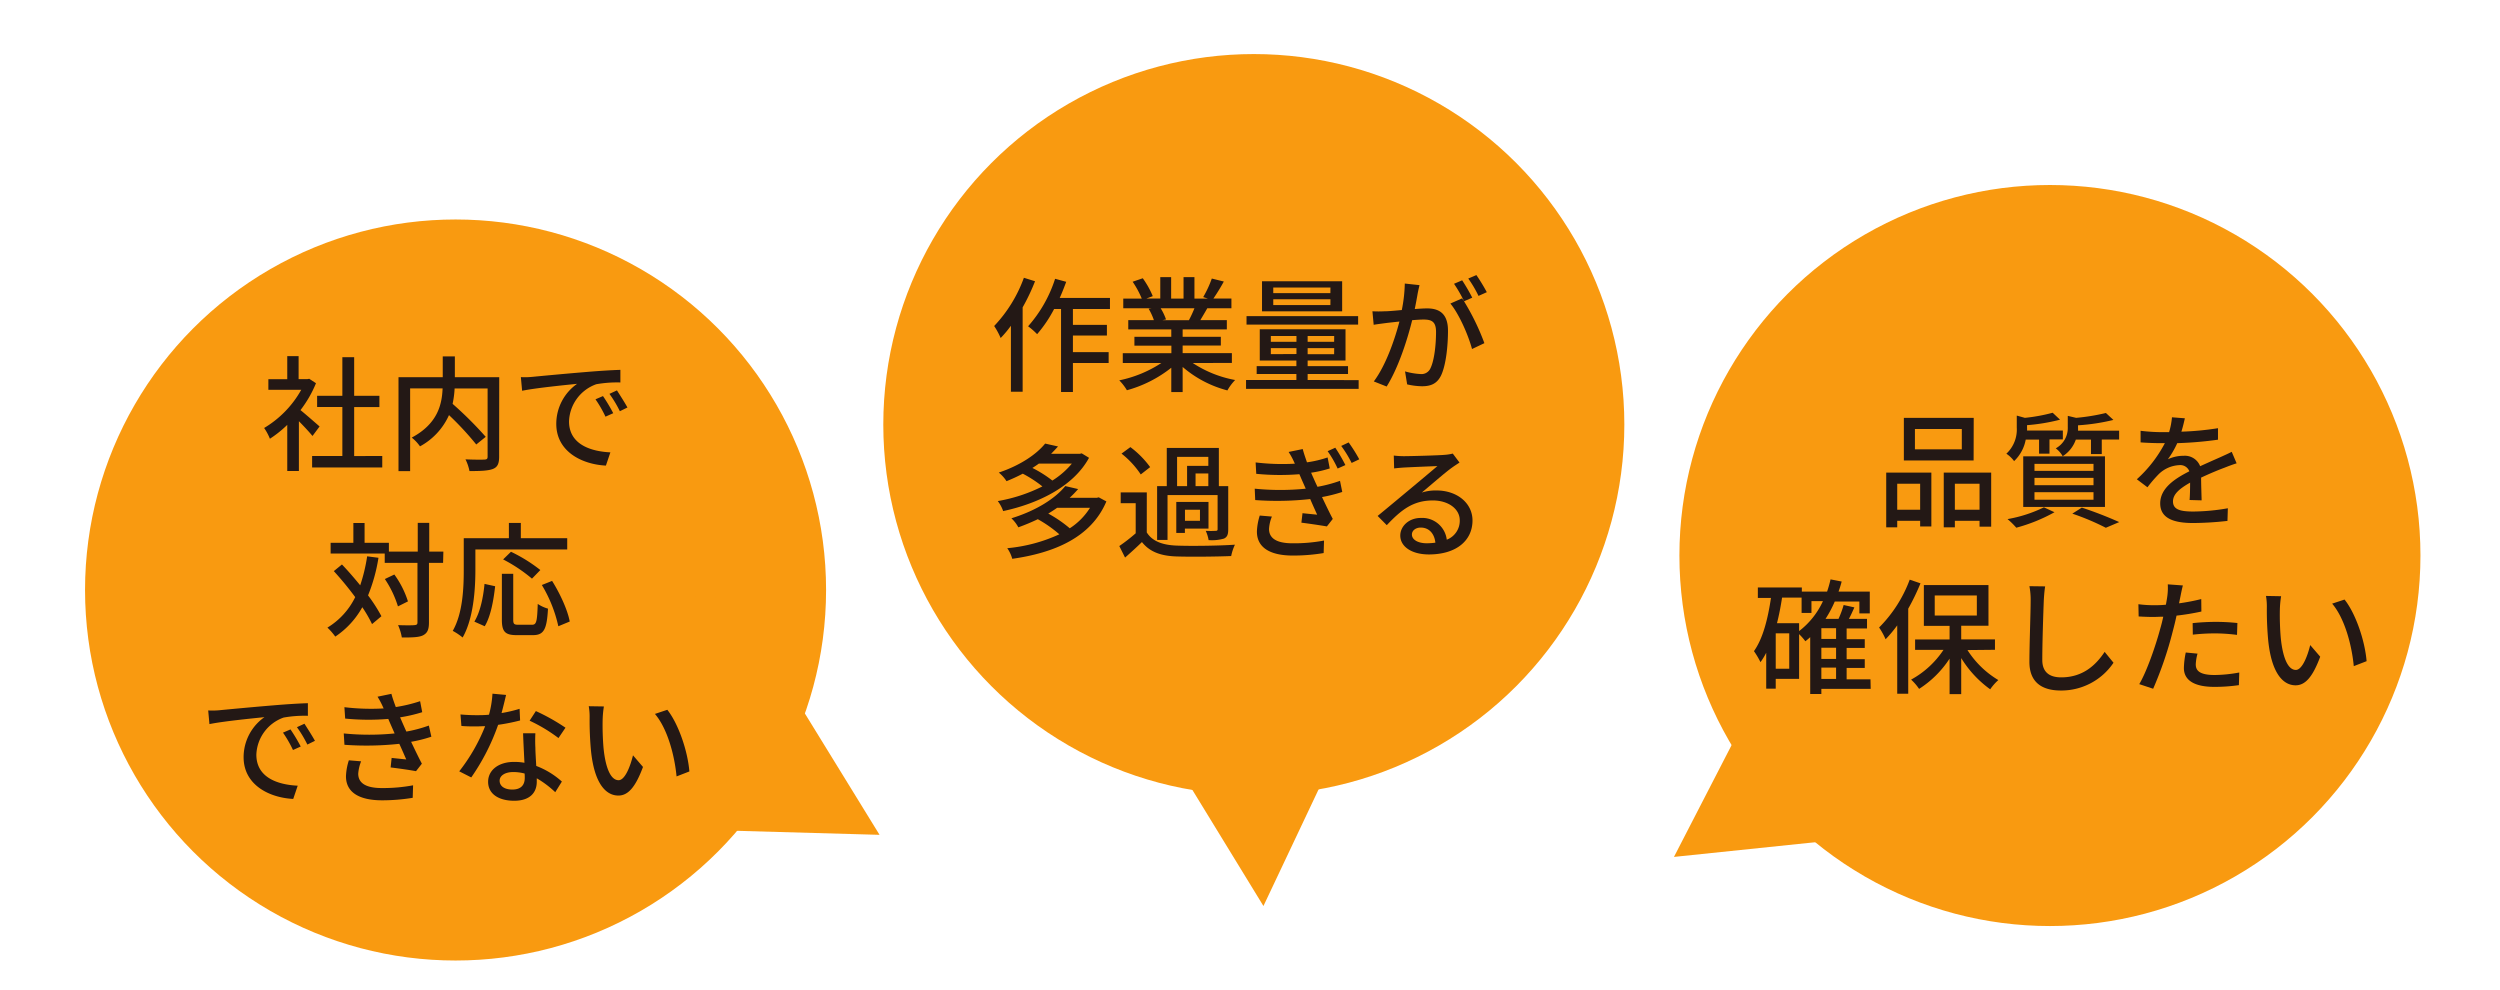 <svg id="design" xmlns="http://www.w3.org/2000/svg" viewBox="0 0 720 285"><defs><style>.cls-1{fill:#f99a10;}.cls-2{fill:#231815;}</style></defs><circle class="cls-1" cx="131.2" cy="169.92" r="106.71"/><polygon class="cls-1" points="173.2 238.18 131.2 169.92 211.31 172.17 253.31 240.43 173.2 238.18"/><path class="cls-2" d="M90,125.56c-.82-1-2.44-2.77-3.92-4.25v14.33H82.73V122.36a32,32,0,0,1-5,4,15.23,15.23,0,0,0-1.66-3.1,29.54,29.54,0,0,0,10.69-11H77.29v-3.06h5.44v-6.63H86v6.63h2.48l.58-.11L91,110.37a33.25,33.25,0,0,1-4.46,7.74c1.69,1.37,4.68,4,5.5,4.71Zm20.09,5.76v3.31H89.89v-3.31H98.6V117.21H91.33V114H98.6V102.88H102V114h7.27v3.24H102v14.11Z"/><path class="cls-2" d="M143.75,131.54c0,2-.47,3-1.8,3.52s-3.57.61-6.74.61a13.25,13.25,0,0,0-1.15-3.38c2.34.11,4.79.11,5.47.07s.9-.21.9-.86V111.88h-9.5a27.79,27.79,0,0,1-.58,4.43,106.92,106.92,0,0,1,9.54,9.5l-2.73,2.2a86,86,0,0,0-7.85-8.46,19.11,19.11,0,0,1-8.35,9,11.91,11.91,0,0,0-2.38-2.52c7.49-4,8.71-9.57,8.89-14.18h-9.35v23.83h-3.35V108.64h12.74v-6H131v6h12.78Z"/><path class="cls-2" d="M153.36,108.53c2.59-.25,9-.86,15.51-1.4,3.78-.32,7.38-.54,9.8-.61l0,3.63a34.09,34.09,0,0,0-6.95.51,11.79,11.79,0,0,0-7.84,10.69c0,6.51,6,8.64,11.91,8.93l-1.29,3.81c-7-.36-14.29-4.1-14.29-12a14.1,14.1,0,0,1,6-11.55c-3.1.32-11.85,1.18-15.84,2l-.36-3.93C151.42,108.68,152.64,108.61,153.36,108.53ZM176.61,119l-2.23,1a34.1,34.1,0,0,0-2.88-5l2.16-.93A48.1,48.1,0,0,1,176.61,119Zm4.11-1.65-2.2,1.08a34.21,34.21,0,0,0-3-5l2.16-1C178.52,113.75,179.92,115.91,180.72,117.39Z"/><path class="cls-2" d="M109,160.64a48.65,48.65,0,0,1-3,10.83,46.36,46.36,0,0,1,3.85,6l-2.7,2.27a37,37,0,0,0-2.81-4.86,24.29,24.29,0,0,1-7.78,8.46,18.37,18.37,0,0,0-2.26-2.59,21,21,0,0,0,8-8.78,94.65,94.65,0,0,0-6.16-7.49l2.34-1.91c1.73,1.8,3.53,3.89,5.26,6a48.72,48.72,0,0,0,2-8.35Zm18.61,1.47h-4.07v17.17c0,2.05-.46,3-1.61,3.64s-3.17.68-6.2.68a15.21,15.21,0,0,0-1.08-3.56c2.16.07,4.11.07,4.72,0s.86-.18.86-.8V162.11h-9.43v-2.7H95.22v-3.09h6.55v-5.69H105v5.69H112v2.55h8.31v-8.28h3.31v8.28h4.07Zm-13,12.53a29.94,29.94,0,0,0-3.77-7.88l2.73-1.3a27.15,27.15,0,0,1,3.92,7.74Z"/><path class="cls-2" d="M136.91,164.13c0,5.61-.54,14-3.67,19.47a17.29,17.29,0,0,0-2.85-1.91c2.92-5.11,3.17-12.41,3.17-17.56V155h13v-4.4H150V155h13.36v3.24H136.91Zm-.29,14.9c1.69-2.77,2.56-7,2.92-10.87l3.06.68c-.44,3.93-1.26,8.68-3,11.52Zm16.59.9c1.3,0,1.48-.9,1.66-6a10.45,10.45,0,0,0,2.95,1.36c-.32,6-1.19,7.63-4.35,7.63h-4.68c-3.39,0-4.25-1.07-4.25-4.49V165.25h3.27v13.21c0,1.25.26,1.47,1.48,1.47Zm0-13.28a44.49,44.49,0,0,0-8.31-5.54l2.26-2.2a44.58,44.58,0,0,1,8.46,5.26Zm5.79.65c2.31,3.67,4.5,8.46,5.08,11.7l-3.28,1.36a39.44,39.44,0,0,0-4.75-11.88Z"/><path class="cls-2" d="M63.36,204.53c2.59-.25,9-.86,15.51-1.4,3.78-.32,7.38-.54,9.8-.61l0,3.63a34.09,34.09,0,0,0-7,.51,11.79,11.79,0,0,0-7.84,10.69c0,6.51,6,8.64,11.91,8.93l-1.29,3.81c-7-.36-14.29-4.1-14.29-12a14.1,14.1,0,0,1,6-11.55c-3.1.32-11.85,1.18-15.84,2l-.36-3.93C61.42,204.68,62.64,204.61,63.36,204.53ZM86.61,215l-2.23,1a34.1,34.1,0,0,0-2.88-5l2.16-.93A48.1,48.1,0,0,1,86.61,215Zm4.11-1.65-2.2,1.08a34.21,34.21,0,0,0-3-5l2.16-1C88.52,209.75,89.92,211.91,90.72,213.39Z"/><path class="cls-2" d="M124.23,212.17a39.58,39.58,0,0,1-5.83,1.47c1,2.09,2.09,4.39,3.1,6.3l-1.69,2.16c-1.88-.36-5-.79-7.31-1.08l.29-2.74c1.62.18,3.16.33,4.21.44-.61-1.37-1.3-3-2-4.5a87.81,87.81,0,0,1-15.8.28L99,211.23a73.65,73.65,0,0,0,14.65,0l-1-2.27c-.28-.65-.57-1.29-.82-1.91a68.23,68.23,0,0,1-12.42-.1l-.22-3.28a64.19,64.19,0,0,0,11.3.36l-.28-.61a23.5,23.5,0,0,0-1.48-2.77l4-.83c.29,1.15.76,2.45,1.26,3.81a42.83,42.83,0,0,0,7-1.69l.61,3.17a43.25,43.25,0,0,1-6.37,1.48l.65,1.51c.29.65.68,1.55,1.15,2.59a38.48,38.48,0,0,0,6.48-1.73ZM104,219.26a12,12,0,0,0-.83,3.56c0,2.52,1.91,4.14,6.8,4.14a46.67,46.67,0,0,0,9-.79l-.11,3.6a54.43,54.43,0,0,1-8.82.72c-6.51,0-10.4-2.24-10.4-6.91a16.7,16.7,0,0,1,.83-4.61Z"/><path class="cls-2" d="M149.79,207.49a56.11,56.11,0,0,1-6.33,1.26,62.47,62.47,0,0,1-7.74,15.15l-3.46-1.76a51.84,51.84,0,0,0,7.46-13c-.87,0-1.7.07-2.56.07-1.37,0-2.84,0-4.28-.14l-.26-3.31c1.41.14,3.1.21,4.54.21,1.19,0,2.41,0,3.67-.14a29,29,0,0,0,1-6.05l3.92.36c-.29,1.23-.76,3.21-1.3,5.22a38.61,38.61,0,0,0,5.19-1.22Zm4.4,3.7a39.05,39.05,0,0,0,0,4.18c0,1.15.14,3.2.25,5.22a23.45,23.45,0,0,1,7.38,4.5l-1.91,3.06a28.3,28.3,0,0,0-5.32-4v1c0,3-1.84,5.47-6.52,5.47-4.14,0-7.49-1.76-7.49-5.47,0-3.35,3-5.72,7.46-5.72a16.13,16.13,0,0,1,3,.25c-.14-2.81-.32-6.16-.39-8.5Zm-3.1,11.59a12.32,12.32,0,0,0-3.28-.43c-2.37,0-3.92,1.05-3.92,2.49s1.23,2.55,3.67,2.55c2.67,0,3.57-1.51,3.57-3.35C151.13,223.68,151.13,223.29,151.09,222.78Zm9.75-10.22a45.47,45.47,0,0,0-8.31-5l1.8-2.77a58.12,58.12,0,0,1,8.53,4.79Z"/><path class="cls-2" d="M173.56,207.34a78.64,78.64,0,0,0,.25,8c.54,5.61,2,9.36,4.35,9.36,1.8,0,3.35-3.89,4.14-7.17l2.88,3.35c-2.26,6.12-4.46,8.24-7.09,8.24-3.6,0-6.91-3.45-7.88-12.85a94.56,94.56,0,0,1-.4-9.53,17.6,17.6,0,0,0-.25-3.35l4.36.07A28.88,28.88,0,0,0,173.56,207.34Zm25,14.83-3.71,1.44c-.58-6.12-2.63-13.78-6.23-18l3.57-1.19C195.44,208.53,198.07,216.38,198.54,222.17Z"/><circle class="cls-1" cx="590.38" cy="159.99" r="106.71"/><polygon class="cls-1" points="518.83 175.55 598.54 167.26 561.81 238.5 482.1 246.79 518.83 175.55"/><path class="cls-2" d="M543.23,136.11h13v15.51H553V150H546.4v1.87h-3.17Zm3.17,3.2v7.49H553v-7.49Zm22-6.69H548.31V120.34h20.12ZM565,123.55h-13.5v5.86H565Zm8.46,12.56v15.58h-3.35V150H563v1.87h-3.2V136.11Zm-3.35,10.69v-7.49H563v7.49Z"/><path class="cls-2" d="M583.41,126.6a11.4,11.4,0,0,1-3.35,6.2,8.86,8.86,0,0,0-2.23-2.13,9.5,9.5,0,0,0,3-7.52v-3.46l2.34.65a49.5,49.5,0,0,0,8-1.47l2.12,2a55.33,55.33,0,0,1-9.5,1.58v.76a5.5,5.5,0,0,1,0,.79H594.1v2.55h-3.85v4.11h-3V126.6Zm8.28,20.92a47.88,47.88,0,0,1-11,4.46,21.93,21.93,0,0,0-2.52-2.48,39.22,39.22,0,0,0,10.48-3.39Zm-9-16.09h23.54V146H582.69Zm3.24,4.17h17v-2h-17Zm0,4.14h17v-2.12h-17Zm0,4.18h17v-2.16h-17Zm11.91-17.32a9.28,9.28,0,0,1-3.78,4.79,7.64,7.64,0,0,0-2-2.27,6.65,6.65,0,0,0,3.46-6.11v-3.24l2.41.57a58.64,58.64,0,0,0,8.57-1.4l2.16,2a58.4,58.4,0,0,1-10.19,1.55v.65a7,7,0,0,1,0,.9h11.84v2.55h-5v4.18H602.2V126.6Zm1.73,19.59a113.19,113.19,0,0,1,10.76,4.17L606.48,152a70.4,70.4,0,0,0-9.65-4.07Z"/><path class="cls-2" d="M630.6,144c.11-1.23.15-3.24.15-5-3,1.7-4.93,3.31-4.93,5.4,0,2.45,2.3,2.92,5.9,2.92a59.6,59.6,0,0,0,9.9-.94l-.11,3.64a91.77,91.77,0,0,1-9.9.61c-5.33,0-9.47-1.22-9.47-5.65s4.29-7.16,8.39-9.25a2.78,2.78,0,0,0-2.88-1.77,9.07,9.07,0,0,0-5.9,2.56,37.24,37.24,0,0,0-3.28,3.82l-3.06-2.31a37.13,37.13,0,0,0,8.07-10.4h-1.05c-1.47,0-4-.07-5.94-.22v-3.34a52.67,52.67,0,0,0,6.12.39h2.09a21.28,21.28,0,0,0,.83-4.28l3.71.29c-.22.93-.51,2.3-1,3.85a82.68,82.68,0,0,0,10.54-1v3.31a107.79,107.79,0,0,1-11.73,1,26.24,26.24,0,0,1-2.7,4.64,10.48,10.48,0,0,1,4.54-1,4.69,4.69,0,0,1,4.75,3c2.19-1,4-1.8,5.72-2.56,1.19-.54,2.23-1,3.38-1.58l1.41,3.31c-1,.29-2.52.87-3.6,1.3-1.84.68-4.14,1.65-6.63,2.81,0,2,.11,4.85.15,6.55Z"/><path class="cls-2" d="M538.76,198.4H524.55v1.47h-3.21V183.5c-.46.43-.93.82-1.4,1.18a16.54,16.54,0,0,0-1.8-2.05v12.89h-6.73v2.81h-2.74V188a20,20,0,0,1-1.65,2.7,24,24,0,0,0-1.88-3.17c2.6-3.67,4-9.29,4.9-15.33h-3.78v-3h12.67v1.19h7.27a35.28,35.28,0,0,0,1-3.53l3.2.62c-.25,1-.58,2-.9,2.91h9v6.26h-3v-3.41h-7.09a33,33,0,0,1-2.66,5h3.74a28.33,28.33,0,0,0,1.48-4l3.09.69c-.5,1.11-1,2.26-1.58,3.31h5.22V181h-5.87v3.09h5.22v2.52h-5.22v3.24h5.22v2.52h-5.22v3.28h6.87Zm-23.46-16h-3.89V192.6h3.89Zm2.84-.65a22.82,22.82,0,0,0,6.87-8.63H521.7v3.41h-2.84v-4.42h-5.62c-.39,2.52-.86,5-1.47,7.38h6.37Zm10.65-.82h-4.24v3.09h4.24Zm0,5.61h-4.24v3.24h4.24Zm-4.24,9h4.24v-3.28h-4.24Z"/><path class="cls-2" d="M553.1,168a65.3,65.3,0,0,1-3.53,7.3V199.8H546.4V180.11a37.42,37.42,0,0,1-3.35,4,20.09,20.09,0,0,0-1.87-3.39A38.45,38.45,0,0,0,550,166.94Zm13.53,19.22a26.9,26.9,0,0,0,8.89,8.64,14.45,14.45,0,0,0-2.34,2.66,31,31,0,0,1-8.35-9v10.4h-3.35V189.69a29.32,29.32,0,0,1-8.78,8.71,15,15,0,0,0-2.3-2.67,26.35,26.35,0,0,0,9.32-8.56h-8.17v-3h9.93v-3.92h-7.41V168.49h18.61v11.73h-7.85v3.92h9.72v3Zm-9.43-9.94h12.13v-5.79H557.2Z"/><path class="cls-2" d="M589,168.88c-.21,1.3-.32,2.81-.39,4.07-.15,4-.43,12.17-.43,17.13,0,3.75,2.37,5,5.43,5,6.26,0,10-3.53,12.53-7.34l2.55,3.13a18.14,18.14,0,0,1-15.15,8c-5.44,0-9.07-2.34-9.07-8.24,0-5.08.36-14.26.36-17.71a20.51,20.51,0,0,0-.36-4.1Z"/><path class="cls-2" d="M634,176.12a69.44,69.44,0,0,1-7.16,1.18c-.32,1.55-.72,3.14-1.12,4.65a106.52,106.52,0,0,1-5.61,16.41l-4-1.33c2.16-3.64,4.71-11,6.05-16,.32-1.08.61-2.27.86-3.42-1,0-1.94.07-2.84.07-1.66,0-3-.07-4.25-.14l-.07-3.53a32.2,32.2,0,0,0,4.35.29c1.12,0,2.31,0,3.57-.15.18-1,.36-2,.43-2.62a17.66,17.66,0,0,0,.11-3.24l4.35.32c-.25.9-.54,2.34-.68,3.06l-.43,2.09a59.83,59.83,0,0,0,6.4-1.23Zm-1.11,12.13a13.3,13.3,0,0,0-.51,3.09c0,1.62.87,3.06,5.4,3.06a40.09,40.09,0,0,0,7.13-.72l-.11,3.64a48.74,48.74,0,0,1-7.05.5c-5.8,0-8.79-1.91-8.79-5.43a24.36,24.36,0,0,1,.54-4.47Zm-1.41-8.79a64.19,64.19,0,0,1,6.66-.36,58.67,58.67,0,0,1,6.23.33l-.11,3.42a50.47,50.47,0,0,0-6-.43,56.72,56.72,0,0,0-6.73.36Z"/><path class="cls-2" d="M656.6,175.58a78.45,78.45,0,0,0,.25,8c.54,5.62,2,9.36,4.35,9.36,1.8,0,3.35-3.88,4.14-7.16l2.88,3.35c-2.26,6.12-4.46,8.24-7.09,8.24-3.6,0-6.91-3.46-7.88-12.85a94.74,94.74,0,0,1-.4-9.54,17.66,17.66,0,0,0-.25-3.35l4.36.08A28.73,28.73,0,0,0,656.6,175.58Zm25,14.83-3.71,1.44c-.58-6.12-2.63-13.79-6.23-18l3.57-1.18C678.48,176.76,681.11,184.61,681.58,190.41Z"/><circle class="cls-1" cx="361.1" cy="122.28" r="106.71"/><polygon class="cls-1" points="322.03 192.57 356.29 120.12 398.14 188.47 363.87 260.93 322.03 192.57"/><path class="cls-2" d="M298.09,81a57.89,57.89,0,0,1-3.57,7.52v24.3h-3.38v-19a32,32,0,0,1-2.95,3.53,21.14,21.14,0,0,0-1.87-3.46A39.87,39.87,0,0,0,294.88,80ZM309,89v4.57h9.79v3.06H309v4.79h10.29v3.13H309v8.35h-3.42V89h-2a37.56,37.56,0,0,1-4.89,7.24,19.4,19.4,0,0,0-2.6-2.27,38.19,38.19,0,0,0,7.78-13.68l3.2.87c-.57,1.54-1.18,3.13-1.87,4.64h14.47V89Z"/><path class="cls-2" d="M343.52,104.55a32.89,32.89,0,0,0,12.2,4.89,14.73,14.73,0,0,0-2.23,3,32.16,32.16,0,0,1-12.89-6.76v7.23h-3.27v-7a35.76,35.76,0,0,1-12.78,6.48,15,15,0,0,0-2.2-2.85,35,35,0,0,0,12.13-5H323.36v-2.81h14V99.55H326.71V97h10.62V94.87H324.94V92.2h7.38a17.15,17.15,0,0,0-1.51-3.27l.86-.15H323.5V86h5.33a26.49,26.49,0,0,0-2.63-4.86l2.92-1A25.77,25.77,0,0,1,332,85.29l-1.84.69h4V79.82h3.13V86h3.57V79.82H344V86h3.89l-1.37-.44A30.85,30.85,0,0,0,349,80.22l3.46.86a56.76,56.76,0,0,1-3,4.9h5.19v2.8h-6.95c-.69,1.23-1.41,2.41-2,3.42h7.63v2.67H340.6V97h11v2.52h-11v2.19h14.18v2.81Zm-9.25-15.77A15.41,15.41,0,0,1,335.81,92l-1,.21h7.6A35.26,35.26,0,0,0,344,88.78Z"/><path class="cls-2" d="M391.29,109.48V112H358.86v-2.56h14.5v-1.73H361.92v-2.26h11.44v-1.62H362.81v-9h24.7v9H376.6v1.62h11.63v2.26H376.6v1.73Zm-.15-16H359V91.05h32.14Zm-4.6-3.82H363.46V81h23.08ZM366,98.43h7.38V96.77H366Zm7.38,3.53v-1.69H366V102Zm9.79-19.15H366.7v1.62h16.45Zm0,3.38H366.7v1.66h16.45Zm1.08,10.58H376.6v1.66h7.63Zm0,3.5H376.6V102h7.63Z"/><path class="cls-2" d="M408.82,82.12c-.18.76-.39,1.66-.54,2.45-.18,1.08-.5,2.81-.83,4.43,1.44-.11,2.74-.18,3.57-.18,3.42,0,6,1.44,6,6.41,0,4.21-.54,9.86-2,12.92-1.19,2.41-3,3.09-5.51,3.09a19.76,19.76,0,0,1-4.25-.54l-.61-3.74a19.53,19.53,0,0,0,4.39.76A2.83,2.83,0,0,0,412,106c1.08-2.24,1.58-6.7,1.58-10.41,0-3.06-1.36-3.56-3.63-3.56-.72,0-1.91.07-3.24.18-1.3,5.25-3.82,13.43-7.35,19.11l-3.7-1.47c3.56-4.75,6.12-12.42,7.38-17.25-1.62.18-3.06.33-3.89.44s-2.52.32-3.53.5l-.36-3.89a33.28,33.28,0,0,0,3.46,0c1.15,0,3.06-.18,5-.36a42.56,42.56,0,0,0,.86-7.63Zm12.82,4.65a67.21,67.21,0,0,1,5.86,12.06l-3.56,1.69c-1-3.82-3.71-10.08-6.23-13.1l3.35-1.48.58.79a39.7,39.7,0,0,0-2.88-5l2.34-1a53.75,53.75,0,0,1,2.91,5Zm4.17-1.55a32.69,32.69,0,0,0-2.95-5l2.34-1a51.87,51.87,0,0,1,3,4.93Z"/><path class="cls-2" d="M313.64,131.85c-4.58,8.42-14.94,13.25-24.73,15.34a10.39,10.39,0,0,0-1.55-2.88,46.05,46.05,0,0,0,12.85-4.22,34.67,34.67,0,0,0-5.65-3.67,49.91,49.91,0,0,1-4.68,2.16,10.57,10.57,0,0,0-2.23-2.48c6.33-2.12,10.94-5.36,13.35-8.35l3.71.83c-.65.72-1.33,1.44-2,2.12h8.28l.54-.14Zm5,12.56c-4.43,10.48-15.19,14.83-27.11,16.53a9.86,9.86,0,0,0-1.44-3.06,45.65,45.65,0,0,0,15-4,36.1,36.1,0,0,0-6.2-4.35,60.38,60.38,0,0,1-5.61,2.34,9.81,9.81,0,0,0-2-2.6c7.45-2.3,12.75-5.86,15.52-9.28l3.7.86a31.9,31.9,0,0,1-2.44,2.52h7.81l.57-.14Zm-19.44-10.9c-.58.43-1.23.86-1.87,1.26a34.38,34.38,0,0,1,5.75,3.63,23.34,23.34,0,0,0,5.62-4.89Zm5.25,12.74c-.82.58-1.65,1.12-2.55,1.66a36.32,36.32,0,0,1,6.19,4.24,19,19,0,0,0,5.83-5.9Z"/><path class="cls-2" d="M330.27,153.34c1.55,2.48,4.39,3.6,8.39,3.78s12.42.07,17-.25a14.26,14.26,0,0,0-1.08,3.27c-4.14.18-11.77.26-15.95.11-4.46-.18-7.56-1.37-9.75-4.14-1.52,1.48-3.1,2.92-4.86,4.47l-1.66-3.32a50.67,50.67,0,0,0,4.72-3.67v-8.67h-4.32v-3.1h7.52Zm-1.73-16.7a25.63,25.63,0,0,0-5.54-6l2.55-1.87a26.59,26.59,0,0,1,5.69,5.76Zm7.71,18.86h-3V140h2.78V129h15v11h2.7v12.45c0,1.41-.25,2.2-1.22,2.66a12.57,12.57,0,0,1-4.43.44,10.57,10.57,0,0,0-.83-2.67,25,25,0,0,0,2.92,0c.36,0,.5-.14.5-.47v-9.83H336.25Zm11.8-3.27h-6.8v1.26h-2.48v-8.93h9.28ZM339,140h2.88v-5.83H348v-2.6h-9Zm6.59,6.8h-4.32V150h4.32ZM348,136.35h-3.68V140H348Z"/><path class="cls-2" d="M386.57,141.68a42.38,42.38,0,0,1-5.83,1.47c1,2.09,2.09,4.4,3.1,6.3l-1.7,2.16c-1.87-.32-5-.79-7.34-1.08l.32-2.73c1.63.18,3.17.32,4.22.43-.62-1.37-1.34-2.95-2-4.5a87.29,87.29,0,0,1-15.84.29l-.14-3.28a73.29,73.29,0,0,0,14.69,0l-1-2.26-.83-1.91a69.24,69.24,0,0,1-12.42-.11l-.18-3.28a64.19,64.19,0,0,0,11.3.36l-.28-.61a20.89,20.89,0,0,0-1.52-2.77l4.07-.83c.29,1.15.76,2.49,1.22,3.82a31.59,31.59,0,0,0,5.94-1.41l.62,3.17a33.61,33.61,0,0,1-5.37,1.23c.22.5.43,1,.65,1.47.29.65.68,1.55,1.19,2.59a40.76,40.76,0,0,0,6.48-1.72Zm-20.26,7.09a11,11,0,0,0-.83,3.56c0,2.52,1.91,4.14,6.77,4.14a46.77,46.77,0,0,0,9.07-.79l-.11,3.6a53.46,53.46,0,0,1-8.86.72c-6.48,0-10.36-2.23-10.36-6.91a17.15,17.15,0,0,1,.82-4.61Zm18.25-19.83a46.61,46.61,0,0,1,2.91,5l-2.23,1a30.86,30.86,0,0,0-2.88-5Zm3.85-1.52a45.4,45.4,0,0,1,3.06,4.86l-2.2,1.05a32.59,32.59,0,0,0-3-4.9Z"/><path class="cls-2" d="M420.34,133.22c-.72.47-1.55,1-2.2,1.48-1.83,1.29-6.15,5.07-8.67,7.16a13.21,13.21,0,0,1,4.21-.61c6,0,10.4,3.67,10.4,8.64,0,5.72-4.57,9.79-12.56,9.79-4.93,0-8.24-2.24-8.24-5.44,0-2.63,2.41-5.07,5.9-5.07a7.12,7.12,0,0,1,7.49,6.26,5.82,5.82,0,0,0,3.74-5.58c0-3.35-3.38-5.72-7.74-5.72-5.68,0-9.07,2.66-13.28,7.12l-2.63-2.66c2.78-2.27,7.24-6,9.33-7.74s6.08-5.07,7.88-6.62c-1.87.07-8,.32-9.83.43-.9.07-1.83.14-2.63.25l-.1-3.71a25.18,25.18,0,0,0,2.84.18c1.87,0,9.93-.21,11.88-.39a13.84,13.84,0,0,0,2.27-.36Zm-6.95,23.07c-.28-2.62-1.83-4.35-4.21-4.35-1.47,0-2.55.86-2.55,2,0,1.54,1.83,2.52,4.24,2.52A18.26,18.26,0,0,0,413.39,156.29Z"/></svg>